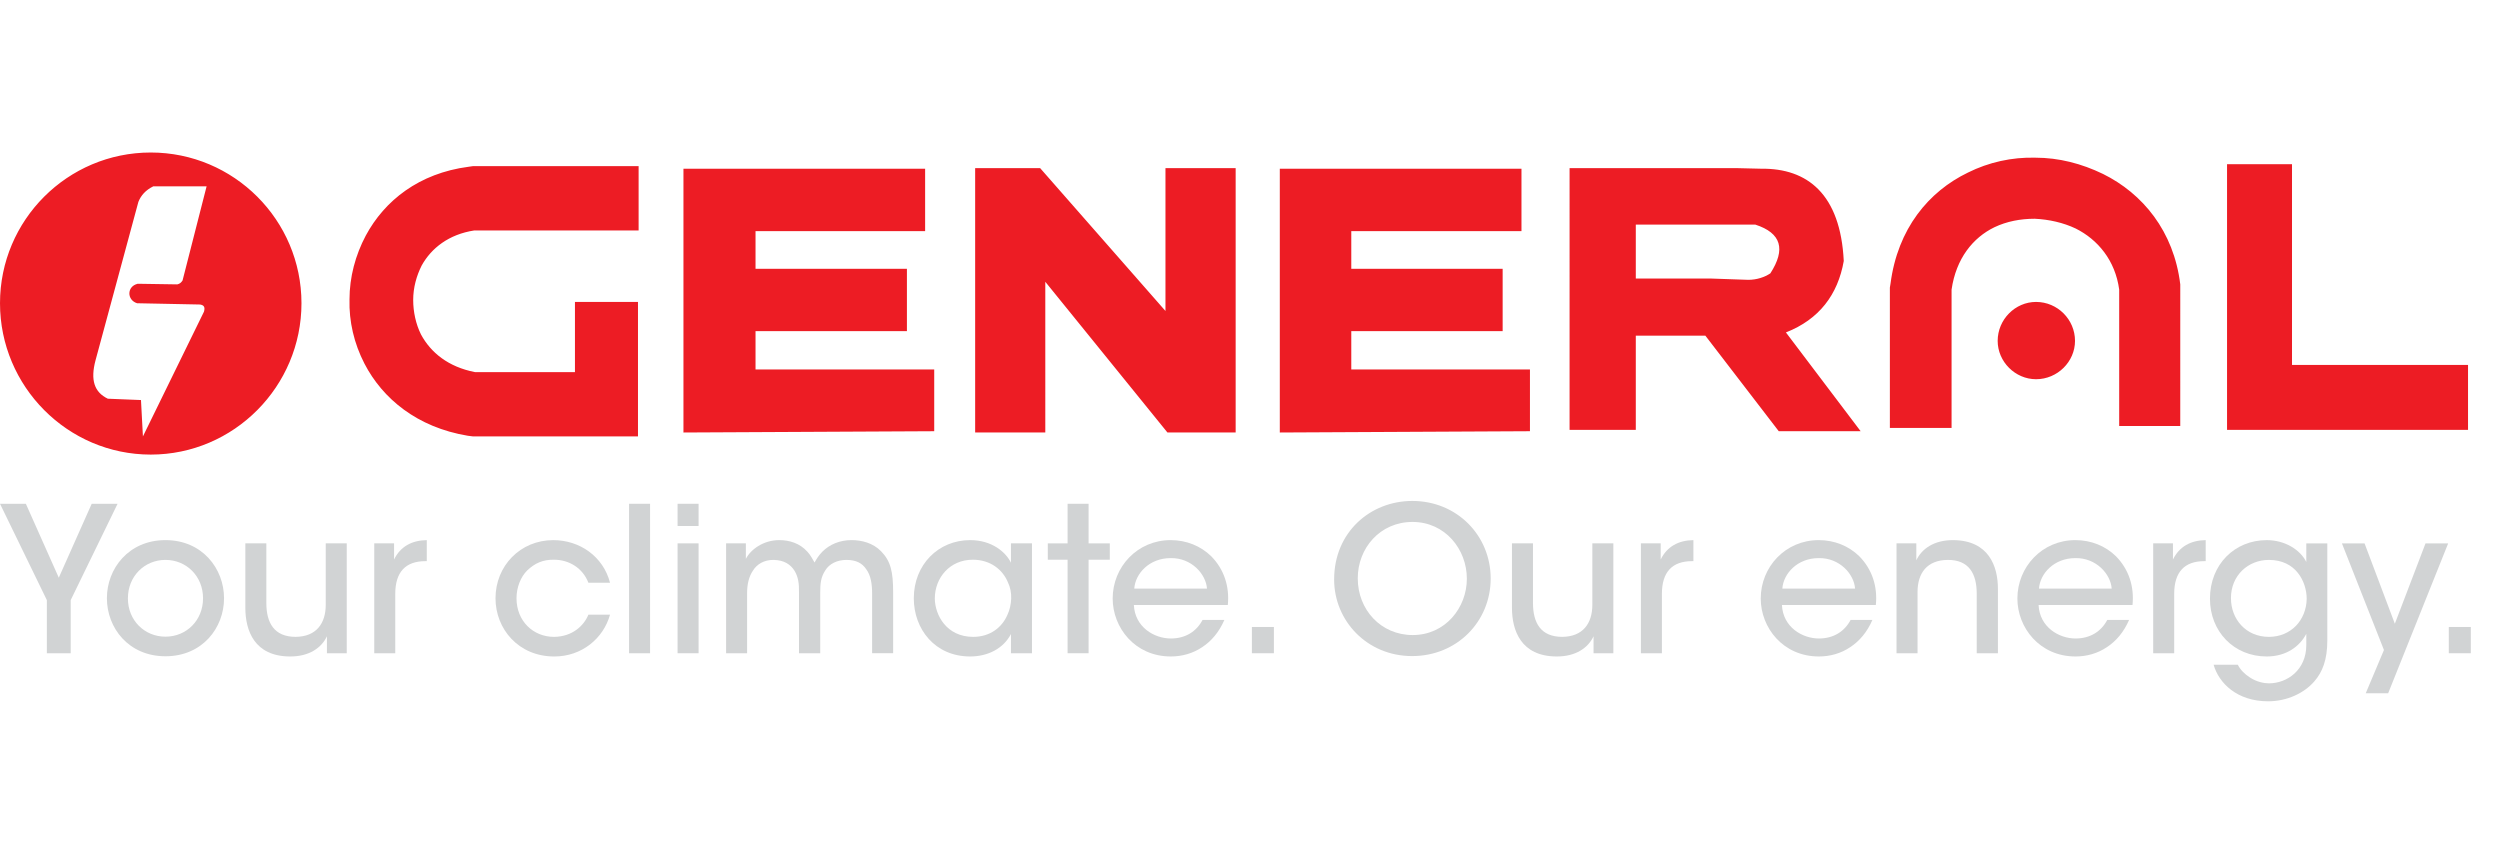 <?xml version="1.0" encoding="utf-8"?>
<!-- Generator: Adobe Illustrator 15.1.0, SVG Export Plug-In . SVG Version: 6.00 Build 0)  -->
<!DOCTYPE svg PUBLIC "-//W3C//DTD SVG 1.1//EN" "http://www.w3.org/Graphics/SVG/1.1/DTD/svg11.dtd">
<svg version="1.1" id="Layer_1" xmlns="http://www.w3.org/2000/svg" xmlns:xlink="http://www.w3.org/1999/xlink" x="0px" y="0px"
	 width="202px" height="69.652px" viewBox="0 0 202 69.652" enable-background="new 0 0 202 69.652" xml:space="preserve">
<g>
	<defs>
		<rect id="SVGID_1_" width="202" height="69.652"/>
	</defs>
	<clipPath id="SVGID_2_">
		<use xlink:href="#SVGID_1_"  overflow="visible"/>
	</clipPath>
	<path clip-path="url(#SVGID_2_)" fill-rule="evenodd" clip-rule="evenodd" fill="#ED1C24" d="M12.18-81.832
		c6.719,0,12.179,5.458,12.179,12.179c0,6.718-5.46,12.229-12.179,12.229C5.459-57.423,0-62.935,0-69.653
		C0-76.373,5.459-81.832,12.18-81.832 M16.694-79.102H12.39c-0.631,0.312-0.999,0.734-1.209,1.261L7.717-65.036
		c-0.42,1.577-0.105,2.574,0.997,3.097l2.677,0.107l0.157,2.938l4.934-10.079c0.104-0.367,0-0.525-0.315-0.577l-5.09-0.104
		c-0.84-0.261-0.84-1.368,0.053-1.574l3.197,0.05c0.213-0.05,0.317-0.156,0.424-0.315L16.694-79.102z M51.6-80.73H38.215
		l-0.368,0.053c-3.989,0.525-6.772,2.728-8.295,5.565c-0.837,1.576-1.312,3.359-1.312,5.144c-0.05,1.784,0.369,3.569,1.209,5.196
		c1.469,2.833,4.252,5.143,8.346,5.828l0.42,0.051h13.334v-10.865h-5.093v5.67h-8.083c-2.152-0.42-3.569-1.575-4.359-3.045
		c-0.418-0.842-0.628-1.839-0.628-2.78c0-1,0.264-1.946,0.684-2.784c0.787-1.418,2.203-2.521,4.249-2.836H51.6V-80.73z
		 M55.223-75.481v3.046v5.04v3.094v4.99v0.104l20.262-0.104v-4.99H61.047v-3.094h12.232v-5.04H61.047v-3.046H74.75v-5.04H55.223
		V-75.481z M94.329-59.208h5.512v-21.363H94.17v11.545L84.041-80.571h-5.249v21.363h5.668v-12.178L94.329-59.208z M103.408-75.481
		v3.046v5.04v3.094v4.99v0.104l20.212-0.104v-4.99h-14.436v-3.094h12.23v-5.04h-12.23v-3.046h13.751v-5.04h-19.527V-75.481z
		 M179.945-64.668v5.249h5.249h14.223v-5.249h-14.223v-16.221h-5.249V-64.668z M164.513-63.513c1.73,0,3.148-1.416,3.148-3.097
		c0-1.732-1.418-3.148-3.148-3.148c-1.684,0-3.101,1.416-3.101,3.148C161.412-64.929,162.829-63.513,164.513-63.513 M157.687-59.574
		v-11.181c0.365-2.519,1.731-4.198,3.466-5.041c0.997-0.47,2.098-0.681,3.251-0.681c1.154,0.051,2.312,0.313,3.31,0.787
		c1.784,0.89,3.2,2.572,3.517,4.935v11.022h4.934v-11.181v-0.263c-0.521-4.304-3.045-7.346-6.246-8.924
		c-1.732-0.839-3.57-1.312-5.456-1.312c-1.895-0.053-3.78,0.367-5.46,1.206c-3.156,1.526-5.673,4.517-6.251,8.98l-0.051,0.313v11.34
		H157.687z M144.302-67.294l6.037,7.982h-6.616l-5.929-7.72h-5.621v7.612h-5.351v-21.151h3.728h1.623h8.084l2.05,0.05
		c3.728-0.05,6.404,2.05,6.669,7.456C148.497-70.336,146.979-68.342,144.302-67.294 M132.173-76.004v4.356h6.039l3.045,0.104
		c0.684,0,1.314-0.209,1.787-0.523c1.258-1.946,0.89-3.257-1.212-3.937h-1.575H132.173z"/>
	<path clip-path="url(#SVGID_2_)" fill-rule="evenodd" clip-rule="evenodd" fill="#ED1C24" d="M12.18,12.323
		c6.719,0,12.179,5.458,12.179,12.179c0,6.718-5.46,12.229-12.179,12.229C5.459,36.73,0,31.219,0,24.501
		C0,17.781,5.459,12.323,12.18,12.323 M16.694,15.053H12.39c-0.631,0.313-0.999,0.734-1.209,1.26L7.717,29.119
		c-0.42,1.577-0.105,2.573,0.997,3.097l2.677,0.108l0.157,2.938l4.934-10.08c0.104-0.367,0-0.525-0.315-0.577l-5.09-0.103
		c-0.84-0.262-0.84-1.368,0.053-1.574l3.197,0.05c0.213-0.05,0.317-0.156,0.424-0.315L16.694,15.053z M51.6,13.424H38.215
		l-0.368,0.053c-3.989,0.525-6.772,2.727-8.295,5.564c-0.837,1.576-1.312,3.36-1.312,5.145c-0.05,1.784,0.369,3.569,1.209,5.196
		c1.469,2.833,4.252,5.144,8.346,5.826l0.42,0.053h13.334V24.396h-5.093v5.67h-8.083c-2.152-0.42-3.569-1.576-4.359-3.045
		c-0.418-0.841-0.628-1.839-0.628-2.781c0-1,0.264-1.944,0.684-2.783c0.787-1.418,2.203-2.522,4.249-2.836H51.6V13.424z
		 M55.223,18.673v3.045v5.04v3.096v4.988v0.104l20.262-0.104v-4.988H61.047v-3.096h12.232v-5.04H61.047v-3.045H74.75v-5.04H55.223
		V18.673z M94.329,34.945h5.512V13.583H94.17v11.545L84.041,13.583h-5.249v21.362h5.668V22.768L94.329,34.945z M103.408,18.673
		v3.045v5.04v3.096v4.988v0.104l20.212-0.104v-4.988h-14.436v-3.096h12.23v-5.04h-12.23v-3.045h13.751v-5.04h-19.527V18.673z
		 M179.945,29.485v5.25h5.249h14.223v-5.25h-14.223V13.265h-5.249V29.485z M164.513,30.641c1.73,0,3.148-1.417,3.148-3.097
		c0-1.732-1.418-3.148-3.148-3.148c-1.684,0-3.101,1.417-3.101,3.148C161.412,29.225,162.829,30.641,164.513,30.641 M157.687,34.58
		V23.399c0.365-2.52,1.731-4.198,3.466-5.04c0.997-0.472,2.098-0.684,3.251-0.684c1.154,0.053,2.312,0.315,3.31,0.788
		c1.784,0.891,3.2,2.573,3.517,4.936v11.022h4.934V23.24v-0.263c-0.521-4.304-3.045-7.345-6.246-8.924
		c-1.732-0.838-3.57-1.312-5.456-1.312c-1.895-0.053-3.78,0.367-5.46,1.206c-3.156,1.525-5.673,4.516-6.251,8.98l-0.051,0.312v11.34
		H157.687z M144.302,26.86l6.037,7.981h-6.616l-5.929-7.719h-5.621v7.612h-5.351V13.583h3.728h1.623h8.084l2.05,0.05
		c3.728-0.05,6.404,2.05,6.669,7.456C148.497,23.817,146.979,25.812,144.302,26.86 M132.173,18.149v4.356h6.039l3.045,0.105
		c0.684,0,1.314-0.209,1.787-0.522c1.258-1.947,0.89-3.259-1.212-3.939h-1.575H132.173z"/>
	<polygon clip-path="url(#SVGID_2_)" fill="#D1D3D4" points="3.786,48.49 0,40.705 2.089,40.705 4.75,46.678 7.41,40.705 
		9.5,40.705 5.712,48.49 5.712,52.782 3.786,52.782 	"/>
	<path clip-path="url(#SVGID_2_)" fill="#D1D3D4" d="M8.638,48.325c0-2.366,1.746-4.684,4.732-4.684c2.987,0,4.733,2.317,4.733,4.7
		c0,2.384-1.746,4.685-4.733,4.685c-2.986,0-4.732-2.301-4.732-4.685V48.325z M10.335,48.359c0,1.763,1.338,3.084,3.035,3.084
		c1.698,0,3.036-1.321,3.036-3.102c0-1.777-1.338-3.101-3.036-3.101c-1.697,0-3.035,1.323-3.035,3.101V48.359z"/>
	<path clip-path="url(#SVGID_2_)" fill="#D1D3D4" d="M28.016,52.782h-1.6v-1.371c-0.424,0.913-1.419,1.647-3.002,1.632
		c-2.857-0.017-3.591-2.09-3.591-3.933v-5.207h1.697v4.814c0,1.599,0.62,2.741,2.368,2.741c1.665-0.016,2.431-1.078,2.431-2.594
		v-4.962h1.698V52.782z"/>
	<path clip-path="url(#SVGID_2_)" fill="#D1D3D4" d="M30.24,43.903h1.6v1.307c0.506-1.046,1.436-1.552,2.644-1.568v1.699H34.37
		c-1.599,0-2.433,0.879-2.433,2.643v4.799H30.24V43.903z"/>
	<path clip-path="url(#SVGID_2_)" fill="#D1D3D4" d="M49.291,49.664c-0.539,1.927-2.285,3.38-4.504,3.38
		c-2.906,0-4.75-2.238-4.75-4.701c0-2.626,2.007-4.701,4.667-4.701c2.122,0,4.031,1.305,4.586,3.443h-1.748
		c-0.457-1.189-1.566-1.86-2.773-1.86c-0.897-0.017-1.551,0.278-2.17,0.865c-0.523,0.522-0.865,1.354-0.865,2.253
		c0,1.828,1.338,3.116,3.036,3.116c1.485-0.017,2.415-0.912,2.773-1.795H49.291z"/>
	<rect x="50.829" y="40.705" clip-path="url(#SVGID_2_)" fill="#D1D3D4" width="1.697" height="12.078"/>
	<path clip-path="url(#SVGID_2_)" fill="#D1D3D4" d="M54.748,40.705h1.697V42.5h-1.697V40.705z M54.748,43.903h1.697v8.879h-1.697
		V43.903z"/>
	<path clip-path="url(#SVGID_2_)" fill="#D1D3D4" d="M58.667,43.903h1.599v1.256c0.375-0.75,1.405-1.518,2.694-1.518
		c0.815,0,1.663,0.246,2.285,0.946c0.227,0.229,0.473,0.702,0.571,0.865c0.146-0.262,0.327-0.57,0.636-0.882
		c0.571-0.57,1.388-0.93,2.351-0.93c0.816,0,1.729,0.229,2.384,0.897c0.783,0.802,0.979,1.65,0.979,3.346v4.897h-1.699V47.95
		c0-0.733-0.098-1.468-0.489-1.975c-0.31-0.457-0.783-0.734-1.584-0.734c-0.751,0-1.387,0.311-1.712,0.849
		c-0.36,0.555-0.408,1.046-0.408,1.795v4.897h-1.715v-4.897c0.017-0.734-0.064-1.271-0.358-1.762
		c-0.327-0.522-0.848-0.864-1.68-0.882c-0.8-0.017-1.388,0.376-1.682,0.865c-0.325,0.473-0.473,1.095-0.473,1.812v4.864h-1.697
		V43.903z"/>
	<path clip-path="url(#SVGID_2_)" fill="#D1D3D4" d="M83.384,52.782h-1.699v-1.553c-0.62,1.194-1.893,1.814-3.295,1.814
		c-2.857,0-4.555-2.222-4.555-4.701c0-2.709,1.975-4.701,4.555-4.701c1.763,0,2.889,0.98,3.295,1.828v-1.566h1.699V52.782z
		 M75.533,48.374c0.017,1.324,0.946,3.085,3.101,3.085c1.354,0,2.317-0.751,2.758-1.761c0.196-0.409,0.293-0.866,0.312-1.324
		c0.015-0.456-0.065-0.913-0.263-1.32c-0.424-1.029-1.419-1.829-2.839-1.829c-1.862,0-3.069,1.468-3.069,3.135V48.374z"/>
	<polygon clip-path="url(#SVGID_2_)" fill="#D1D3D4" points="86.261,45.225 84.662,45.225 84.662,43.905 86.261,43.905 
		86.261,40.705 87.958,40.705 87.958,43.905 89.672,43.905 89.672,45.225 87.958,45.225 87.958,52.781 86.261,52.781 	"/>
	<path clip-path="url(#SVGID_2_)" fill="#D1D3D4" d="M91.616,48.882c0.082,1.795,1.649,2.708,2.988,2.708
		c1.192,0,2.072-0.571,2.561-1.499h1.764c-0.424,0.977-1.045,1.712-1.795,2.201c-0.751,0.507-1.633,0.751-2.53,0.751
		c-2.906,0-4.7-2.334-4.7-4.684c0-2.546,1.991-4.718,4.684-4.718c1.273,0,2.431,0.474,3.28,1.305
		c1.045,1.062,1.486,2.449,1.34,3.936H91.616z M97.525,47.56c-0.083-1.175-1.257-2.497-2.938-2.465
		c-1.731,0-2.855,1.257-2.938,2.465H97.525z"/>
	<rect x="101.152" y="50.659" clip-path="url(#SVGID_2_)" fill="#D1D3D4" width="1.779" height="2.123"/>
	<path clip-path="url(#SVGID_2_)" fill="#D1D3D4" d="M107.799,46.809c0-3.802,2.921-6.333,6.317-6.333
		c3.606,0,6.331,2.792,6.331,6.268c0,3.477-2.725,6.267-6.348,6.267c-3.642,0-6.301-2.854-6.301-6.184V46.809z M109.708,46.743
		c0,2.512,1.86,4.569,4.44,4.569c2.627,0,4.374-2.202,4.374-4.554c0-2.367-1.747-4.585-4.392-4.585
		c-2.628,0-4.423,2.121-4.423,4.553V46.743z"/>
	<path clip-path="url(#SVGID_2_)" fill="#D1D3D4" d="M130.36,52.782h-1.601v-1.371c-0.424,0.913-1.419,1.647-3.003,1.632
		c-2.856-0.017-3.59-2.09-3.59-3.933v-5.207h1.698v4.814c0,1.599,0.62,2.741,2.366,2.741c1.663-0.016,2.431-1.078,2.431-2.594
		v-4.962h1.698V52.782z"/>
	<path clip-path="url(#SVGID_2_)" fill="#D1D3D4" d="M132.584,43.903h1.6v1.307c0.507-1.046,1.437-1.552,2.643-1.568v1.699h-0.113
		c-1.599,0-2.432,0.879-2.432,2.643v4.799h-1.697V43.903z"/>
	<path clip-path="url(#SVGID_2_)" fill="#D1D3D4" d="M143.98,48.882c0.082,1.795,1.649,2.708,2.987,2.708
		c1.19,0,2.073-0.571,2.562-1.499h1.761c-0.422,0.977-1.044,1.712-1.793,2.201c-0.75,0.507-1.633,0.751-2.53,0.751
		c-2.905,0-4.699-2.334-4.699-4.684c0-2.546,1.99-4.718,4.684-4.718c1.272,0,2.433,0.474,3.28,1.305
		c1.044,1.062,1.485,2.449,1.337,3.936H143.98z M149.889,47.56c-0.08-1.175-1.255-2.497-2.937-2.465
		c-1.73,0-2.855,1.257-2.939,2.465H149.889z"/>
	<path clip-path="url(#SVGID_2_)" fill="#D1D3D4" d="M153.239,43.903h1.6v1.37c0.425-0.914,1.419-1.647,3.005-1.632
		c2.837,0.034,3.588,2.091,3.588,3.936v5.205h-1.713v-4.815c0-1.599-0.62-2.742-2.352-2.726c-1.662,0.018-2.43,1.062-2.43,2.596
		v4.945h-1.698V43.903z"/>
	<path clip-path="url(#SVGID_2_)" fill="#D1D3D4" d="M164.717,48.882c0.082,1.795,1.649,2.708,2.987,2.708
		c1.191,0,2.073-0.571,2.562-1.499h1.764c-0.425,0.977-1.044,1.712-1.795,2.201c-0.751,0.507-1.632,0.751-2.53,0.751
		c-2.905,0-4.7-2.334-4.7-4.684c0-2.546,1.992-4.718,4.685-4.718c1.272,0,2.433,0.474,3.279,1.305
		c1.045,1.062,1.486,2.449,1.338,3.936H164.717z M170.625,47.56c-0.08-1.175-1.256-2.497-2.937-2.465
		c-1.729,0-2.855,1.257-2.938,2.465H170.625z"/>
	<path clip-path="url(#SVGID_2_)" fill="#D1D3D4" d="M173.977,43.903h1.598v1.307c0.509-1.046,1.437-1.552,2.645-1.568v1.699h-0.113
		c-1.599,0-2.432,0.879-2.432,2.643v4.799h-1.697V43.903z"/>
	<path clip-path="url(#SVGID_2_)" fill="#D1D3D4" d="M188.047,51.755c0,1.55-0.391,2.546-1.044,3.295
		c-0.816,0.947-2.204,1.615-3.738,1.615c-2.514,0-3.982-1.469-4.405-2.953h1.956c0.196,0.393,0.541,0.751,0.979,1.029
		c0.538,0.358,1.144,0.473,1.533,0.473c1.486,0,3.021-1.093,3.021-3.085v-0.914c-0.523,0.996-1.599,1.828-3.198,1.828
		c-2.66,0-4.586-2.023-4.586-4.669c0-2.774,2.007-4.732,4.586-4.732c1.485,0,2.709,0.783,3.198,1.763v-1.501h1.698V51.755z
		 M180.262,48.343c0,1.663,1.189,3.116,3.066,3.116c0.898,0,1.649-0.344,2.189-0.896c0.521-0.54,0.849-1.308,0.864-2.173
		c0-0.702-0.228-1.501-0.717-2.105c-0.492-0.619-1.259-1.044-2.337-1.044c-1.679,0-3.066,1.256-3.066,3.084V48.343z"/>
	<polygon clip-path="url(#SVGID_2_)" fill="#D1D3D4" points="192.623,52.521 189.228,43.905 191.056,43.905 193.503,50.398 
		195.982,43.905 197.812,43.905 192.964,56.014 191.152,56.014 	"/>
	<rect x="197.863" y="50.659" clip-path="url(#SVGID_2_)" fill="#D1D3D4" width="1.778" height="2.123"/>
	<path clip-path="url(#SVGID_2_)" fill-rule="evenodd" clip-rule="evenodd" fill="#ED1C24" d="M14.263,124.18
		c6.717,0,12.178,5.457,12.178,12.178c0,6.717-5.461,12.228-12.178,12.228c-6.721,0-12.181-5.511-12.181-12.228
		C2.083,129.637,7.542,124.18,14.263,124.18 M18.778,126.908h-4.304c-0.631,0.313-0.999,0.734-1.209,1.261l-3.464,12.806
		c-0.42,1.576-0.106,2.574,0.996,3.098l2.678,0.106l0.155,2.938l4.935-10.079c0.105-0.368,0-0.524-0.315-0.577l-5.09-0.104
		c-0.84-0.263-0.84-1.368,0.053-1.575l3.197,0.051c0.214-0.051,0.318-0.155,0.425-0.315L18.778,126.908z M53.683,125.278H40.298
		l-0.369,0.055c-3.989,0.524-6.771,2.727-8.294,5.564c-0.837,1.576-1.311,3.36-1.311,5.146c-0.053,1.783,0.368,3.568,1.207,5.195
		c1.469,2.834,4.253,5.143,8.346,5.826l0.42,0.053h13.334v-10.865H48.54v5.67h-8.084c-2.152-0.422-3.568-1.574-4.359-3.047
		c-0.417-0.841-0.628-1.837-0.628-2.78c0-1,0.264-1.943,0.684-2.782c0.786-1.418,2.204-2.522,4.249-2.836h13.282V125.278z
		 M57.306,130.529v3.045v5.041v3.094v4.99v0.104l20.261-0.104v-4.99H63.13v-3.094h12.232v-5.041H63.13v-3.045h13.702v-5.04H57.306
		V130.529z M96.412,146.803h5.511v-21.364h-5.67v11.546l-10.128-11.546h-5.25v21.364h5.668v-12.179L96.412,146.803z
		 M105.491,130.529v3.045v5.041v3.094v4.99v0.104l20.213-0.104v-4.99h-14.437v-3.094h12.231v-5.041h-12.231v-3.045h13.752v-5.04
		h-19.528V130.529z M182.028,141.343v5.247h5.249H201.5v-5.247h-14.223v-16.222h-5.249V141.343z M166.597,142.498
		c1.729,0,3.146-1.419,3.146-3.1c0-1.73-1.417-3.146-3.146-3.146c-1.684,0-3.103,1.416-3.103,3.146
		C163.494,141.079,164.913,142.498,166.597,142.498 M159.77,146.436v-11.181c0.366-2.519,1.73-4.199,3.466-5.041
		c0.996-0.471,2.098-0.682,3.251-0.682c1.155,0.052,2.312,0.314,3.311,0.787c1.782,0.891,3.2,2.572,3.515,4.936v11.022h4.935
		v-11.183v-0.262c-0.521-4.304-3.044-7.346-6.245-8.924c-1.734-0.838-3.571-1.312-5.458-1.312c-1.895-0.054-3.779,0.367-5.46,1.205
		c-3.153,1.526-5.673,4.517-6.251,8.979l-0.049,0.312v11.341H159.77z M146.385,138.717l6.037,7.982h-6.616l-5.93-7.721h-5.619v7.611
		h-5.351v-21.151h3.728h1.623h8.084l2.049,0.051c3.728-0.051,6.404,2.05,6.67,7.456C150.58,135.672,149.062,137.668,146.385,138.717
		 M134.257,130.006v4.356h6.038l3.045,0.104c0.685,0,1.313-0.208,1.788-0.523c1.257-1.944,0.889-3.259-1.212-3.937h-1.575H134.257z"
		/>
	<polygon clip-path="url(#SVGID_2_)" fill="#939598" points="2.238,156.267 3.934,156.267 5.339,162.248 6.778,156.267 
		8.05,156.267 9.5,162.259 10.895,156.267 12.58,156.267 10.348,164.522 8.854,164.522 7.403,158.664 5.964,164.522 4.425,164.522 	
		"/>
	<path clip-path="url(#SVGID_2_)" fill="#939598" d="M19.075,164.522h-1.461v-0.881c-0.39,0.715-1.205,1.07-2.063,1.07
		c-1.964,0-3.114-1.527-3.114-3.258c0-1.93,1.396-3.246,3.114-3.246c1.115,0,1.795,0.593,2.063,1.082v-0.892h1.461V164.522z
		 M13.898,161.488c0,0.76,0.547,1.863,1.863,1.863c0.815,0,1.349-0.424,1.63-0.981c0.144-0.269,0.212-0.559,0.233-0.859
		c0.011-0.291-0.044-0.592-0.168-0.859c-0.255-0.58-0.825-1.082-1.707-1.082c-1.182,0-1.852,0.958-1.852,1.908V161.488z"/>
	<path clip-path="url(#SVGID_2_)" fill="#939598" d="M20.517,158.398H21.9v0.803c0.269-0.548,0.771-0.983,1.696-0.995v1.476h-0.068
		c-1.027,0-1.55,0.479-1.55,1.54v3.301h-1.461V158.398z"/>
	<path clip-path="url(#SVGID_2_)" fill="#939598" d="M24.489,158.398h1.372v0.771c0.135-0.279,0.726-0.963,1.785-0.963
		c0.502,0,1.06,0.147,1.507,0.627c0.133,0.145,0.289,0.401,0.367,0.558c0.113-0.189,0.246-0.391,0.447-0.579
		c0.379-0.357,0.915-0.605,1.562-0.605c0.512,0,1.16,0.137,1.628,0.616c0.558,0.579,0.67,1.081,0.67,2.342v3.358h-1.463v-3.301
		c0-0.392-0.032-0.815-0.244-1.139c-0.156-0.303-0.446-0.503-0.96-0.503c-0.514,0-0.869,0.224-1.059,0.558
		c-0.19,0.336-0.213,0.658-0.213,1.026v3.358h-1.461v-3.358c0-0.357-0.034-0.702-0.189-1.014c-0.179-0.324-0.48-0.56-1.005-0.57
		c-0.534,0-0.87,0.257-1.048,0.57c-0.179,0.323-0.235,0.703-0.235,1.059v3.313h-1.461V158.398z"/>
	<polygon clip-path="url(#SVGID_2_)" fill="#939598" points="35.648,159.524 34.633,159.524 34.633,158.398 35.648,158.398 
		35.648,156.267 37.109,156.267 37.109,158.398 38.158,158.398 38.158,159.524 37.109,159.524 37.109,164.522 35.648,164.522 	"/>
	<path clip-path="url(#SVGID_2_)" fill="#939598" d="M39.822,161.946c0.067,0.98,0.937,1.528,1.774,1.518
		c0.713,0,1.193-0.324,1.472-0.828h1.506c-0.289,0.682-0.724,1.195-1.238,1.542c-0.513,0.355-1.116,0.534-1.751,0.534
		c-1.885,0-3.236-1.526-3.236-3.235c0-1.739,1.362-3.271,3.214-3.271c0.916,0,1.718,0.348,2.288,0.938
		c0.747,0.771,1.025,1.729,0.903,2.802H39.822z M43.314,160.83c-0.056-0.58-0.67-1.396-1.741-1.383c-1.083,0-1.675,0.78-1.729,1.383
		H43.314z"/>
	<path clip-path="url(#SVGID_2_)" fill="#939598" d="M45.871,158.397h1.372v0.894c0.435-0.614,1.15-1.083,2.165-1.083
		c2.142,0,3.045,1.818,3.045,3.303c0,1.74-1.238,3.201-3.034,3.201c-1.193,0-1.841-0.613-2.087-1.003v0.813v2.143h-1.461V158.397z
		 M50.991,161.454c0-0.88-0.636-1.885-1.874-1.885c-0.535,0-0.994,0.211-1.328,0.558c-0.324,0.335-0.524,0.815-0.524,1.35
		c0,0.524,0.201,0.992,0.536,1.329c0.334,0.334,0.803,0.546,1.327,0.546c1.117,0,1.863-0.883,1.863-1.886V161.454z"/>
	<path clip-path="url(#SVGID_2_)" fill="#939598" d="M53.27,161.443c0-1.562,1.148-3.225,3.28-3.225
		c2.131,0,3.279,1.663,3.279,3.235c0,1.584-1.148,3.248-3.279,3.248c-2.132,0-3.28-1.664-3.28-3.248V161.443z M54.73,161.466
		c0,1.072,0.814,1.863,1.819,1.863c1.004,0,1.807-0.791,1.807-1.875c0-1.082-0.803-1.874-1.807-1.874
		c-1.005,0-1.819,0.792-1.819,1.874V161.466z"/>
	<path clip-path="url(#SVGID_2_)" fill="#939598" d="M60.957,158.398h1.373v0.771c0.135-0.279,0.726-0.963,1.785-0.963
		c0.502,0,1.061,0.147,1.507,0.627c0.132,0.145,0.289,0.401,0.367,0.558c0.113-0.189,0.246-0.391,0.447-0.579
		c0.379-0.357,0.915-0.605,1.563-0.605c0.512,0,1.159,0.137,1.627,0.616c0.558,0.579,0.67,1.081,0.67,2.342v3.358h-1.463v-3.301
		c0-0.392-0.032-0.815-0.244-1.139c-0.157-0.303-0.446-0.503-0.96-0.503c-0.514,0-0.869,0.224-1.06,0.558
		c-0.189,0.336-0.212,0.658-0.212,1.026v3.358h-1.461v-3.358c0-0.357-0.034-0.702-0.19-1.014c-0.178-0.324-0.479-0.56-1.004-0.57
		c-0.535,0-0.87,0.257-1.048,0.57c-0.178,0.323-0.234,0.703-0.234,1.059v3.313h-1.461V158.398z"/>
	<path clip-path="url(#SVGID_2_)" fill="#939598" d="M71.715,158.397h1.372v0.894c0.436-0.614,1.15-1.083,2.165-1.083
		c2.143,0,3.045,1.818,3.045,3.303c0,1.74-1.238,3.201-3.034,3.201c-1.193,0-1.841-0.613-2.086-1.003v0.813v2.143h-1.461V158.397z
		 M76.836,161.454c0-0.88-0.635-1.885-1.875-1.885c-0.534,0-0.992,0.211-1.327,0.558c-0.325,0.335-0.525,0.815-0.525,1.35
		c0,0.524,0.2,0.992,0.536,1.329c0.334,0.334,0.803,0.546,1.328,0.546c1.116,0,1.863-0.883,1.863-1.886V161.454z"/>
	<path clip-path="url(#SVGID_2_)" fill="#939598" d="M80.52,161.946c0.067,0.98,0.937,1.528,1.774,1.518
		c0.714,0,1.193-0.324,1.473-0.828h1.505c-0.291,0.682-0.724,1.195-1.238,1.542c-0.514,0.355-1.117,0.534-1.751,0.534
		c-1.886,0-3.237-1.526-3.237-3.235c0-1.739,1.362-3.271,3.214-3.271c0.916,0,1.718,0.348,2.288,0.938
		c0.747,0.771,1.026,1.729,0.903,2.802H80.52z M84.012,160.83c-0.056-0.58-0.67-1.396-1.742-1.383c-1.082,0-1.673,0.78-1.728,1.383
		H84.012z"/>
	<path clip-path="url(#SVGID_2_)" fill="#939598" d="M86.568,158.398h1.372c0,0.268,0,0.525-0.011,0.813
		c0.268-0.479,0.815-1.015,1.908-1.006c1.997,0.012,2.375,1.542,2.375,2.624v3.692h-1.459v-3.324c0-0.914-0.301-1.618-1.329-1.618
		c-1.037,0.011-1.394,0.704-1.394,1.562v3.38h-1.461V158.398z"/>
	<rect x="93.855" y="162.872" clip-path="url(#SVGID_2_)" fill="#939598" width="1.528" height="1.65"/>
	<path clip-path="url(#SVGID_2_)" fill="#939598" d="M101.398,156.267c1.396,0,1.954,0.201,2.433,0.568
		c0.603,0.492,0.938,1.295,0.938,2.11c0,0.813-0.348,1.661-0.871,2.087c-0.559,0.455-1.116,0.656-2.321,0.656h-1.014v2.834h-1.663
		v-8.256H101.398z M100.562,160.228h0.981c0.379,0,0.747-0.034,1.082-0.212c0.302-0.157,0.547-0.525,0.547-1.049
		c0-0.524-0.245-0.871-0.568-1.027c-0.336-0.179-0.715-0.211-1.128-0.211h-0.914V160.228z"/>
	<path clip-path="url(#SVGID_2_)" fill="#939598" d="M105.093,161.443c0-1.562,1.15-3.225,3.279-3.225
		c2.132,0,3.281,1.663,3.281,3.235c0,1.584-1.149,3.248-3.281,3.248c-2.129,0-3.279-1.664-3.279-3.248V161.443z M106.554,161.466
		c0,1.072,0.815,1.863,1.818,1.863c1.005,0,1.808-0.791,1.808-1.875c0-1.082-0.803-1.874-1.808-1.874
		c-1.003,0-1.818,0.792-1.818,1.874V161.466z"/>
	<path clip-path="url(#SVGID_2_)" fill="#939598" d="M112.781,158.398h1.371v0.771c0.136-0.279,0.727-0.963,1.786-0.963
		c0.501,0,1.059,0.147,1.507,0.627c0.133,0.145,0.291,0.401,0.367,0.558c0.113-0.189,0.245-0.391,0.447-0.579
		c0.379-0.357,0.914-0.605,1.562-0.605c0.512,0,1.161,0.137,1.629,0.616c0.558,0.579,0.669,1.081,0.669,2.342v3.358h-1.462v-3.301
		c0-0.392-0.033-0.815-0.244-1.139c-0.157-0.303-0.447-0.503-0.961-0.503s-0.87,0.224-1.06,0.558
		c-0.189,0.336-0.212,0.658-0.212,1.026v3.358h-1.461v-3.358c0-0.357-0.033-0.702-0.189-1.014c-0.179-0.324-0.48-0.56-1.005-0.57
		c-0.534,0-0.869,0.257-1.048,0.57c-0.179,0.323-0.234,0.703-0.234,1.059v3.313h-1.462V158.398z"/>
	<path clip-path="url(#SVGID_2_)" fill="#939598" d="M123.54,158.397h1.371v0.894c0.436-0.614,1.15-1.083,2.164-1.083
		c2.143,0,3.046,1.818,3.046,3.303c0,1.74-1.238,3.201-3.033,3.201c-1.195,0-1.842-0.613-2.087-1.003v0.813v2.143h-1.461V158.397z
		 M128.66,161.454c0-0.88-0.637-1.885-1.875-1.885c-0.534,0-0.994,0.211-1.326,0.558c-0.324,0.335-0.525,0.815-0.525,1.35
		c0,0.524,0.201,0.992,0.536,1.329c0.334,0.334,0.803,0.546,1.327,0.546c1.116,0,1.863-0.883,1.863-1.886V161.454z"/>
	<path clip-path="url(#SVGID_2_)" fill="#939598" d="M132.343,161.946c0.067,0.98,0.937,1.528,1.775,1.518
		c0.713,0,1.192-0.324,1.472-0.828h1.506c-0.29,0.682-0.724,1.195-1.237,1.542c-0.514,0.355-1.116,0.534-1.751,0.534
		c-1.887,0-3.237-1.526-3.237-3.235c0-1.739,1.361-3.271,3.214-3.271c0.916,0,1.719,0.348,2.288,0.938
		c0.746,0.771,1.025,1.729,0.902,2.802H132.343z M135.835,160.83c-0.056-0.58-0.669-1.396-1.741-1.383
		c-1.081,0-1.673,0.78-1.728,1.383H135.835z"/>
	<path clip-path="url(#SVGID_2_)" fill="#939598" d="M141.047,160.049c-0.012-0.322-0.18-0.659-0.746-0.659
		c-0.492,0-0.726,0.314-0.726,0.614c0.011,0.392,0.458,0.603,1.037,0.771c0.982,0.269,2.042,0.558,2.053,1.873
		c0.021,1.262-1.038,2.064-2.321,2.064c-0.948,0-2.231-0.489-2.343-1.975h1.463c0.056,0.658,0.624,0.794,0.902,0.794
		c0.458,0,0.849-0.302,0.838-0.715c0-0.525-0.458-0.67-1.584-1.061c-0.827-0.255-1.496-0.713-1.508-1.595
		c0-1.205,1.015-1.953,2.197-1.953c0.828,0,2.055,0.368,2.177,1.841H141.047z"/>
	<path clip-path="url(#SVGID_2_)" fill="#939598" d="M153.433,164.524h-1.461v-0.883c-0.39,0.715-1.205,1.07-2.063,1.07
		c-1.964,0-3.113-1.526-3.113-3.258c0-1.93,1.395-3.246,3.113-3.246c1.115,0,1.796,0.592,2.063,1.082v-0.893h1.461V164.524z
		 M148.256,161.487c0,0.761,0.548,1.866,1.863,1.866c0.813,0,1.351-0.427,1.629-0.983c0.145-0.269,0.213-0.559,0.233-0.858
		c0.014-0.29-0.043-0.592-0.165-0.86c-0.258-0.58-0.827-1.08-1.709-1.08c-1.182,0-1.852,0.958-1.852,1.906V161.487z
		 M151.548,156.869l-0.424,0.87l-2.733-1.294l0.47-1.037L151.548,156.869z"/>
	<path clip-path="url(#SVGID_2_)" fill="#939598" d="M164.337,162.291c-0.347,1.362-1.562,2.421-3.147,2.421
		c-1.94,0-3.279-1.505-3.279-3.256c0-1.808,1.395-3.248,3.224-3.248c1.54,0,2.846,0.971,3.203,2.466h-1.497
		c-0.255-0.647-0.847-1.104-1.65-1.104c-0.534-0.011-0.948,0.179-1.306,0.523c-0.311,0.335-0.502,0.826-0.502,1.363
		c0,1.104,0.771,1.885,1.808,1.885c0.916,0,1.429-0.547,1.65-1.05H164.337z"/>
	<path clip-path="url(#SVGID_2_)" fill="#939598" d="M165.309,156.267h1.461v1.986v0.869c0.347-0.646,1.084-0.925,1.808-0.914
		c0.948,0,1.54,0.324,1.898,0.858c0.366,0.536,0.477,1.261,0.477,2.087v3.369h-1.459v-3.301c0-0.469-0.078-0.871-0.28-1.161
		c-0.211-0.291-0.546-0.48-1.06-0.48c-0.58,0-0.925,0.234-1.126,0.536c-0.202,0.3-0.258,0.67-0.258,0.981v3.425h-1.461V156.267z"/>
	<path clip-path="url(#SVGID_2_)" fill="#939598" d="M178.698,164.522h-1.462v-0.881c-0.389,0.715-1.205,1.07-2.064,1.07
		c-1.962,0-3.112-1.527-3.112-3.258c0-1.93,1.394-3.246,3.112-3.246c1.115,0,1.797,0.593,2.064,1.082v-0.892h1.462V164.522z
		 M173.521,161.488c0,0.76,0.547,1.863,1.863,1.863c0.815,0,1.35-0.424,1.63-0.981c0.144-0.269,0.21-0.559,0.233-0.859
		c0.011-0.291-0.045-0.592-0.168-0.859c-0.257-0.58-0.824-1.082-1.707-1.082c-1.182,0-1.852,0.958-1.852,1.908V161.488z"/>
	<rect x="180.151" y="156.267" clip-path="url(#SVGID_2_)" fill="#939598" width="1.461" height="8.256"/>
	<path clip-path="url(#SVGID_2_)" fill="#939598" d="M184.134,161.946c0.067,0.98,0.937,1.528,1.774,1.518
		c0.713,0,1.193-0.324,1.473-0.828h1.506c-0.29,0.682-0.726,1.195-1.239,1.542c-0.512,0.355-1.116,0.534-1.751,0.534
		c-1.885,0-3.236-1.526-3.236-3.235c0-1.739,1.362-3.271,3.215-3.271c0.915,0,1.717,0.348,2.286,0.938
		c0.747,0.771,1.026,1.729,0.904,2.802H184.134z M187.626,160.83c-0.056-0.58-0.669-1.396-1.74-1.383
		c-1.084,0-1.676,0.78-1.729,1.383H187.626z"/>
	<path clip-path="url(#SVGID_2_)" fill="#939598" d="M195.827,164.522h-1.371v-0.813c-0.258,0.479-0.805,1.016-1.908,1.003
		c-2.009-0.011-2.388-1.539-2.388-2.608v-3.705h1.461v3.334c0,0.905,0.301,1.619,1.338,1.608c1.051,0,1.407-0.692,1.407-1.562
		v-3.381h1.461V164.522z"/>
	<path clip-path="url(#SVGID_2_)" fill="#939598" d="M197.27,158.398h1.383v0.803c0.268-0.548,0.771-0.983,1.695-0.995v1.476h-0.066
		c-1.027,0-1.551,0.479-1.551,1.54v3.301h-1.461V158.398z"/>
	<rect x="200.471" y="162.872" clip-path="url(#SVGID_2_)" fill="#939598" width="1.529" height="1.65"/>
</g>
</svg>
